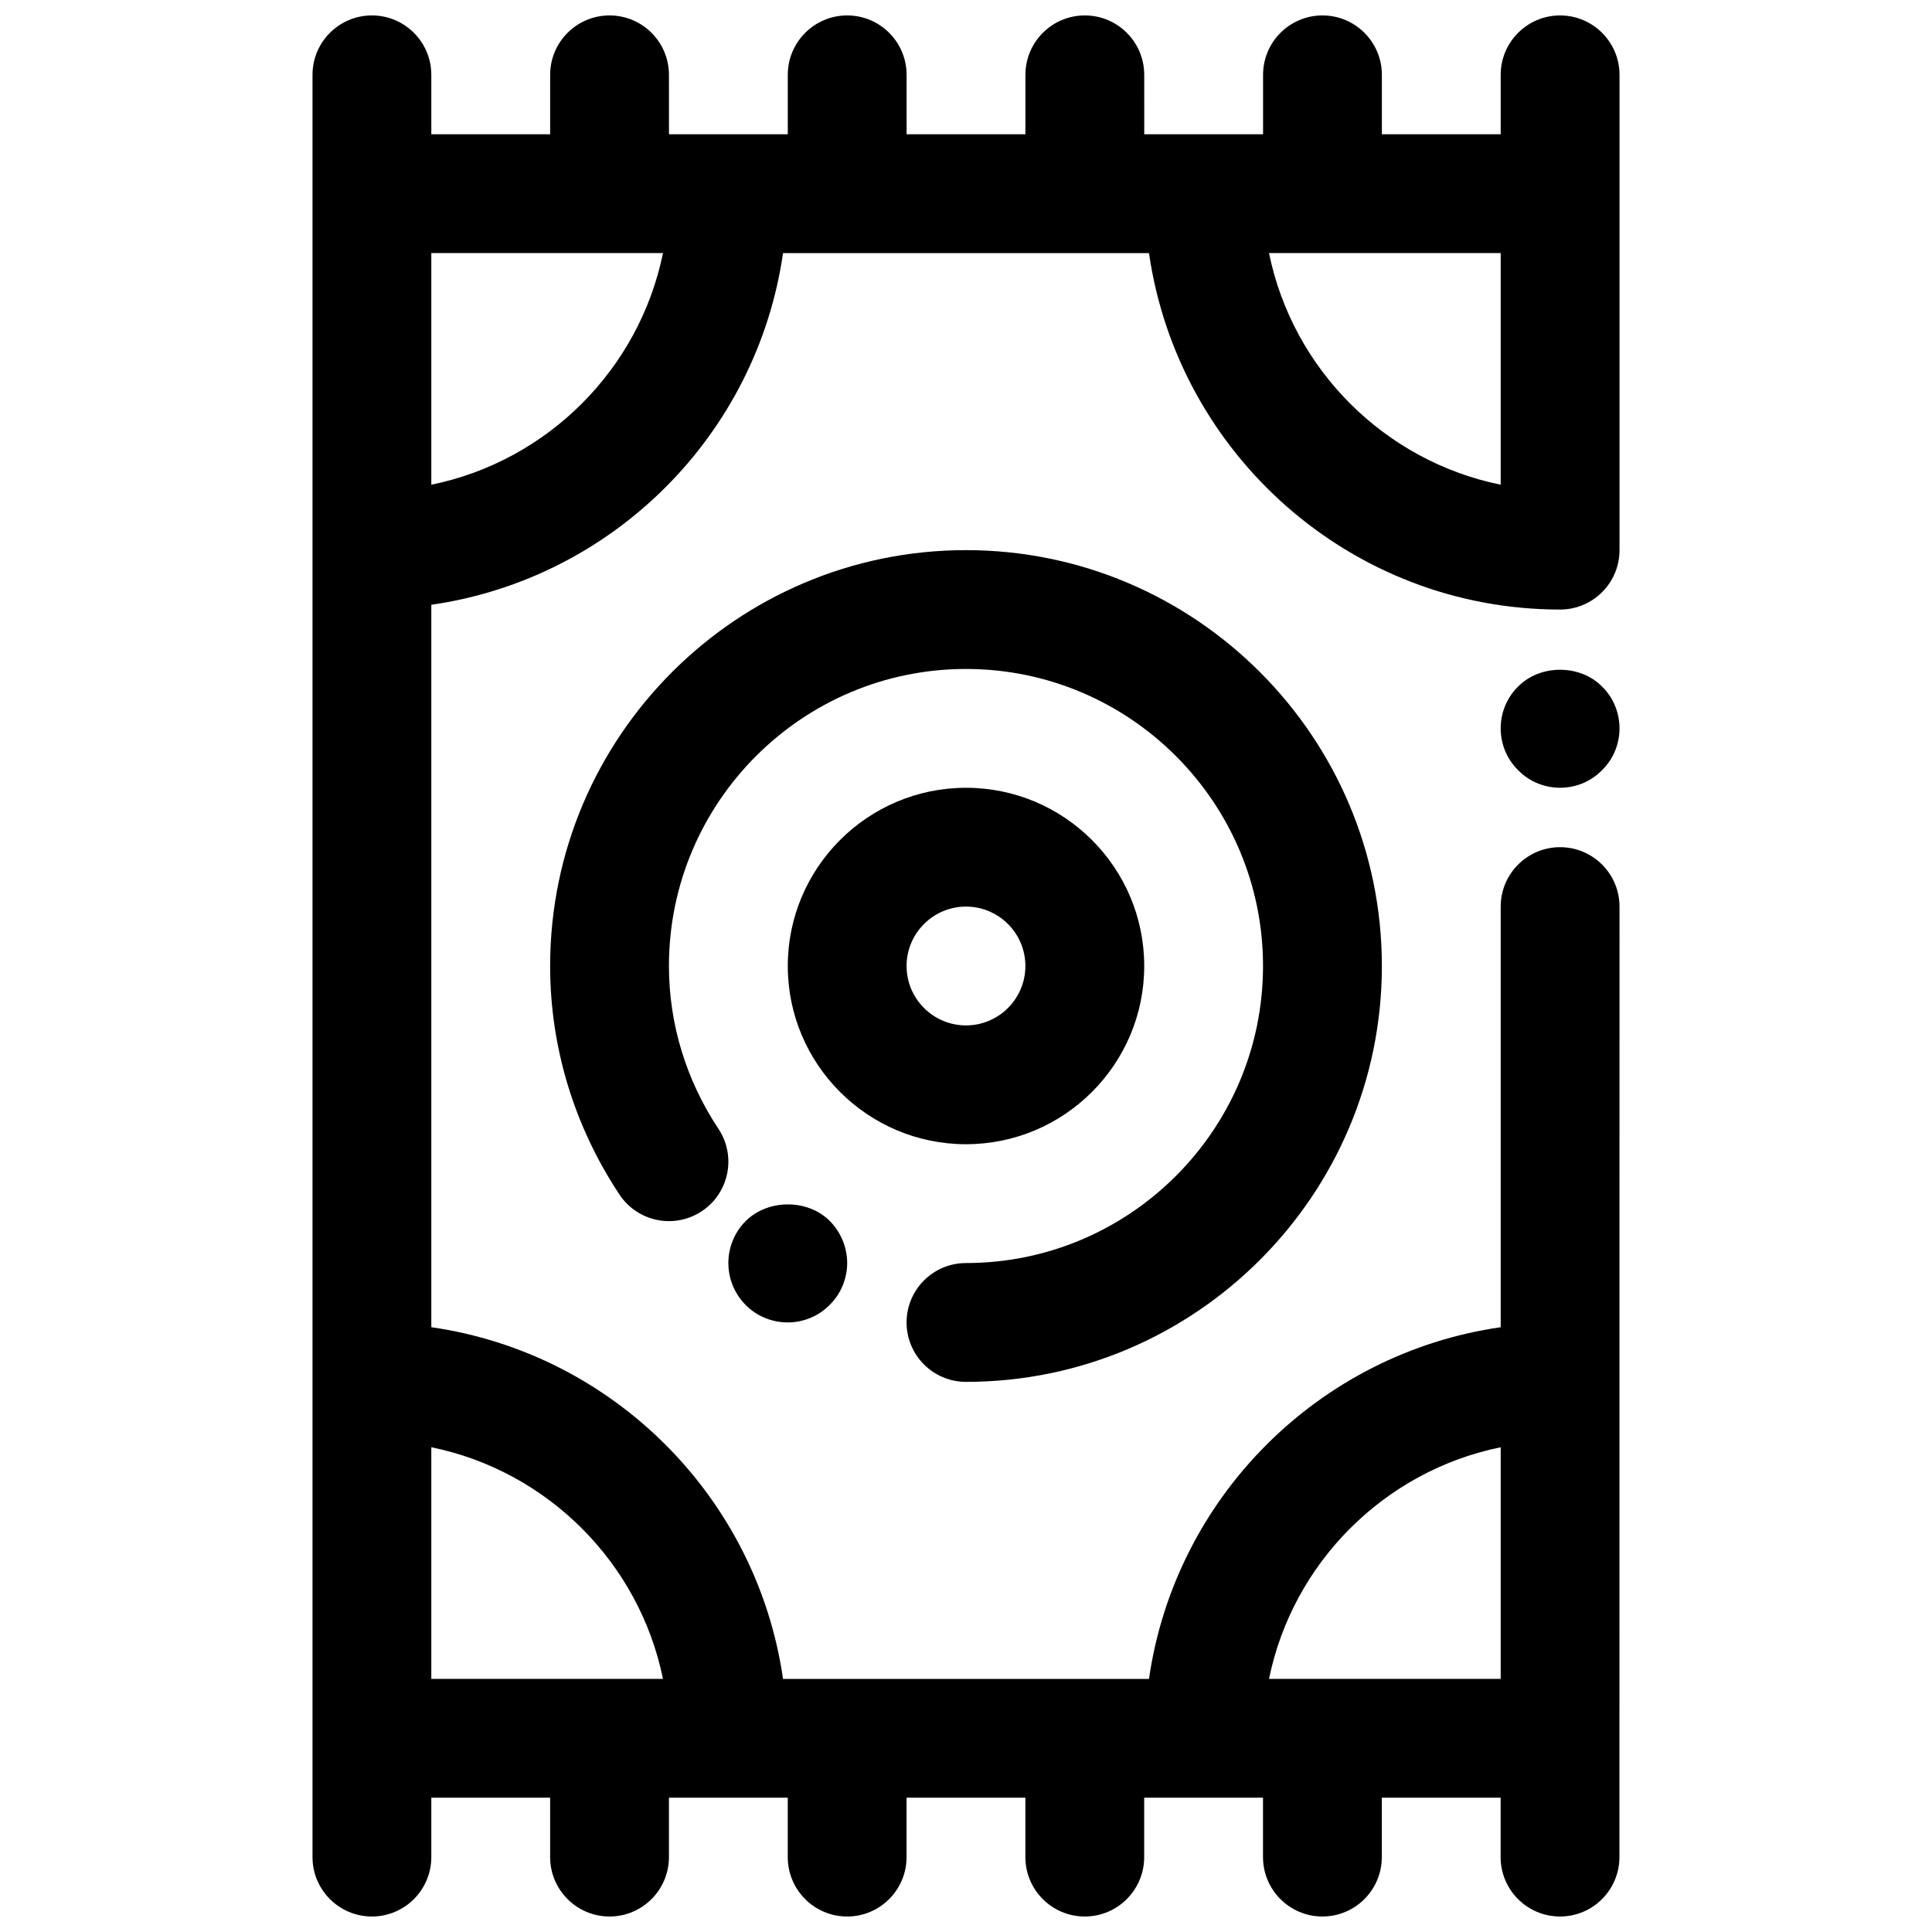 <?xml version="1.0" encoding="UTF-8"?>
<!-- Uploaded to: SVG Repo, www.svgrepo.com, Generator: SVG Repo Mixer Tools -->
<svg width="800px" height="800px" version="1.1" viewBox="144 144 512 512" xmlns="http://www.w3.org/2000/svg">
 <defs>
  <clipPath id="a">
   <path d="m226 148.09h348v503.81h-348z"/>
  </clipPath>
 </defs>
 <g clip-path="url(#a)">
  <path d="m557.44 148.09c-8.691 0-15.742 7.055-15.742 15.742v15.742h-31.488v-15.742c0-8.691-7.055-15.742-15.742-15.742-8.691 0-15.742 7.055-15.742 15.742v15.742h-31.488l-0.004-15.742c0-8.691-7.055-15.742-15.742-15.742-8.691 0-15.742 7.055-15.742 15.742v15.742h-31.488l-0.004-15.742c0-8.691-7.055-15.742-15.742-15.742-8.691 0-15.742 7.055-15.742 15.742v15.742h-31.488l-0.004-15.742c0-8.691-7.055-15.742-15.742-15.742-8.691 0-15.742 7.055-15.742 15.742v15.742h-31.488l-0.004-15.742c0-8.691-7.055-15.742-15.742-15.742-8.691 0-15.742 7.055-15.742 15.742v472.32c0 8.691 7.055 15.742 15.742 15.742 8.691 0 15.742-7.055 15.742-15.742v-15.742h31.488v15.742c0 8.691 7.055 15.742 15.742 15.742 8.691 0 15.742-7.055 15.742-15.742v-15.742h31.488v15.742c0 8.691 7.055 15.742 15.742 15.742 8.691 0 15.742-7.055 15.742-15.742v-15.742h31.488v15.742c0 8.691 7.055 15.742 15.742 15.742 8.691 0 15.742-7.055 15.742-15.742v-15.742h31.488v15.742c0 8.691 7.055 15.742 15.742 15.742 8.691 0 15.742-7.055 15.742-15.742v-15.742h31.488v15.742c0 8.691 7.055 15.742 15.742 15.742 8.691 0 15.742-7.055 15.742-15.742v-31.488l0.02-220.41c0-8.691-7.055-15.742-15.742-15.742-8.691 0-15.742 7.055-15.742 15.742v111.47c-48.164 6.934-86.273 45.043-93.211 93.203h-96.98c-6.938-48.16-45.043-86.27-93.207-93.203v-191.45c48.164-6.934 86.27-45.043 93.207-93.203h96.984c7.684 53.316 53.539 94.465 108.95 94.465 8.691 0 15.742-7.055 15.742-15.742v-125.96c0-8.688-7.055-15.742-15.746-15.742zm-15.742 379.45v61.383h-61.395c6.281-30.801 30.598-55.109 61.395-61.383zm-222 61.383h-61.395v-61.387c30.797 6.277 55.113 30.586 61.395 61.387zm-61.395-316.47v-61.387h61.395c-6.281 30.805-30.598 55.113-61.395 61.387zm222-61.387h61.395v61.387c-30.797-6.273-55.113-30.582-61.395-61.387z"/>
 </g>
 <path d="m447.23 400c0-26.047-21.184-47.23-47.23-47.23s-47.23 21.184-47.23 47.23 21.184 47.23 47.23 47.23 47.23-21.184 47.23-47.23zm-62.977 0c0-8.684 7.062-15.742 15.742-15.742 8.684 0 15.742 7.062 15.742 15.742 0 8.684-7.062 15.742-15.742 15.742-8.68 0-15.742-7.062-15.742-15.742z"/>
 <path d="m546.34 325.92c-2.992 2.914-4.644 6.93-4.644 11.102 0 4.172 1.652 8.188 4.644 11.098 2.914 2.992 6.926 4.644 11.098 4.644s8.188-1.652 11.098-4.644c2.996-2.91 4.648-6.926 4.648-11.098 0-4.172-1.652-8.188-4.644-11.098-5.824-5.906-16.375-5.906-22.199-0.004z"/>
 <path d="m341.59 467.62c-2.914 2.91-4.566 6.926-4.566 11.098s1.652 8.188 4.644 11.18c2.91 2.91 6.926 4.562 11.098 4.562 4.094 0 8.188-1.652 11.098-4.644 2.992-2.91 4.648-7.004 4.648-11.098s-1.652-8.188-4.644-11.18c-5.828-5.824-16.375-5.824-22.277 0.082z"/>
 <path d="m400 510.21c60.773 0 110.21-49.438 110.21-110.21 0-60.773-49.438-110.21-110.21-110.21-60.773 0-110.21 49.438-110.21 110.21 0 21.492 6.352 42.438 18.367 60.559 4.801 7.242 14.555 9.242 21.82 4.426 7.242-4.801 9.227-14.578 4.426-21.82-8.594-12.953-13.129-27.879-13.129-43.164 0-43.406 35.312-78.719 78.719-78.719s78.719 35.312 78.719 78.719-35.312 78.719-78.719 78.719c-8.691 0-15.742 7.055-15.742 15.742 0 8.691 7.055 15.746 15.746 15.746z"/>
</svg>
